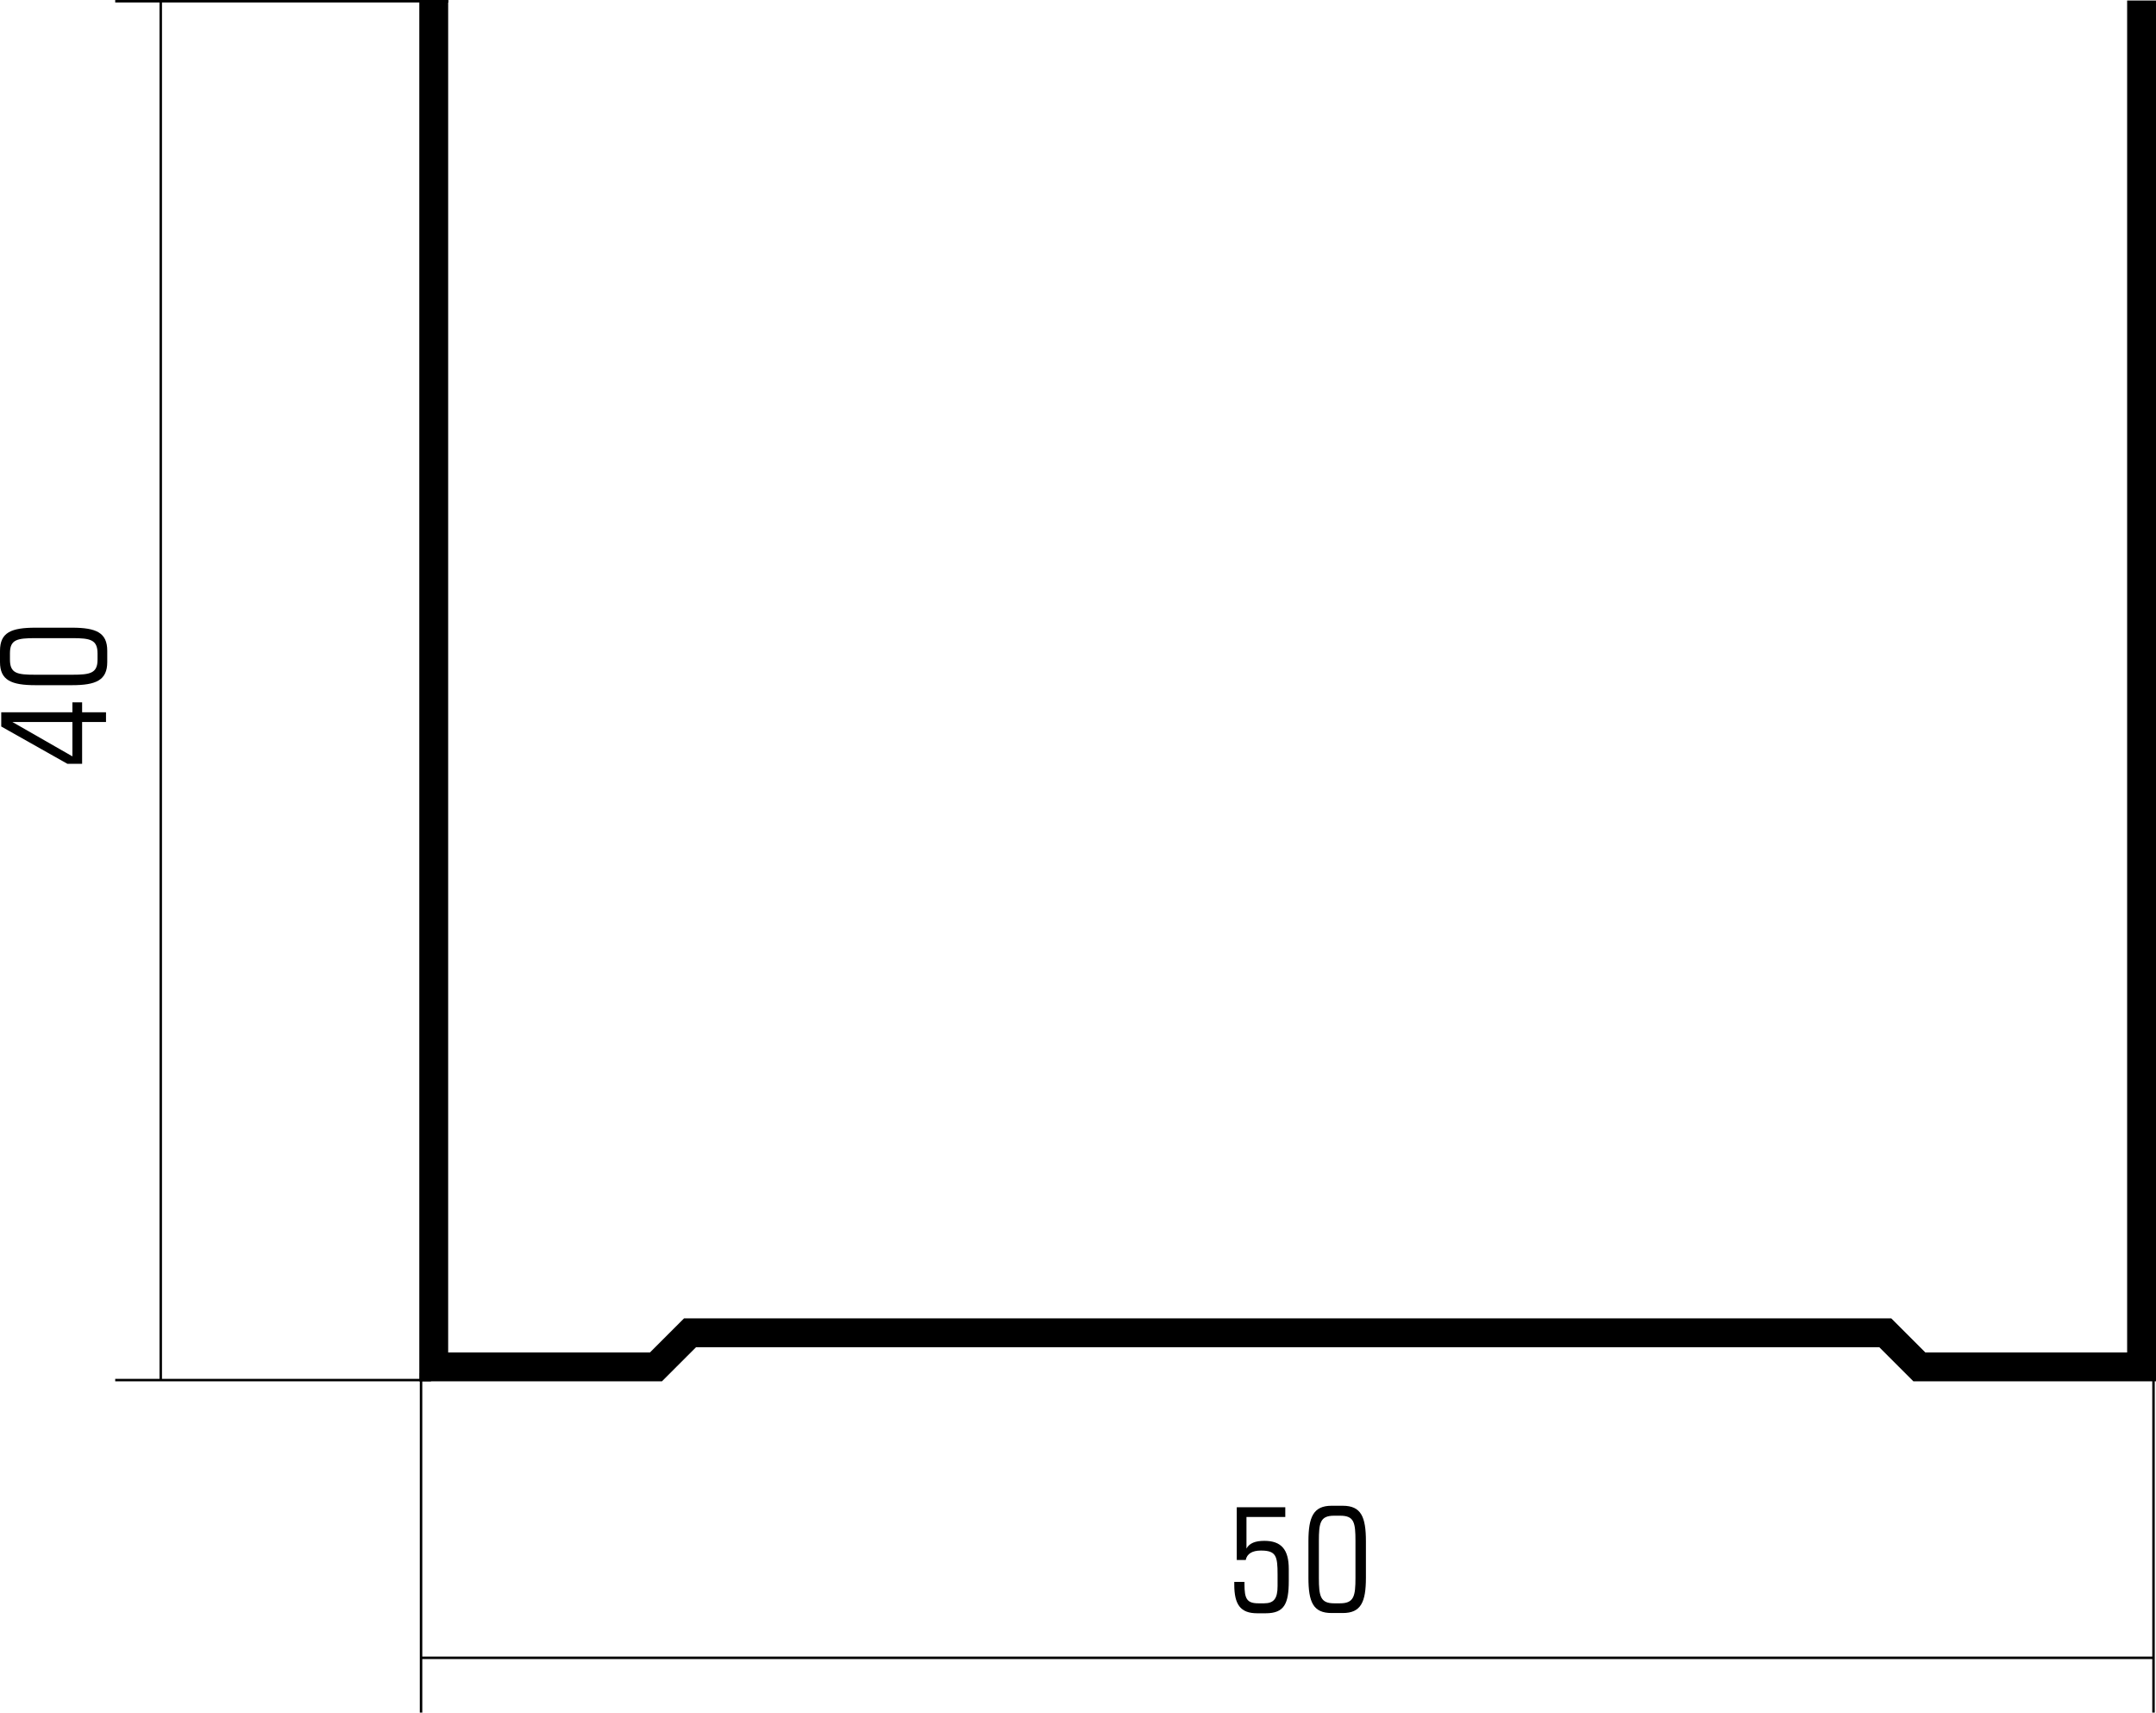 <?xml version="1.0" encoding="UTF-8"?> <svg xmlns="http://www.w3.org/2000/svg" viewBox="0 0 86.64 68.81"><defs><style>.d{stroke-width:.1px;}.d,.e{fill:none;stroke:#000;stroke-miterlimit:22.93;}.e{stroke-width:1.16px;}</style></defs><g id="a"></g><g id="b"><g id="c"><g><polyline class="e" points="17.43 .02 17.43 54.92 26.36 54.92 27.73 53.55 75.76 53.55 77.13 54.92 86.06 54.92 86.06 .02"></polyline><path class="d" d="M86.54,55.17v13.64M16.92,55.17v13.64m0-2.2H86.54M6.46,.05V55.46M18.02,.05H4.63m12.69,55.4H4.63"></path><g><path d="M51.65,60.56v.39h-1.56v1.27c.12-.22,.36-.31,.72-.31,.68,0,.98,.35,.98,1.13v.48c0,.92-.18,1.3-.93,1.3h-.34c-.67,0-.92-.35-.92-1.15v-.11h.41v.09c0,.58,.09,.77,.56,.77h.23c.39,0,.54-.19,.54-.69v-.47c0-.74-.06-.96-.67-.96-.35,0-.56,.13-.61,.38h-.36v-2.12h1.96Z"></path><path d="M53.85,64.42c.56,0,.62-.29,.62-1.02v-1.48c0-.74-.05-1.02-.61-1.02h-.25c-.56,0-.61,.29-.61,1.02v1.48c0,.73,.06,1.02,.61,1.02h.24Zm-1.27-1.03v-1.46c0-.98,.2-1.43,.93-1.43h.45c.74,0,.93,.45,.93,1.43v1.46c0,.98-.2,1.42-.93,1.42h-.45c-.74,0-.93-.44-.93-1.42"></path></g><path d="M.5,29.01l2.41,1.38v-1.38H.5Zm2.41-.39v-.4h.39v.4h.96v.39h-.96v1.68h-.59L.05,29.19v-.57H2.91Z"></path><path d="M3.92,26.26c0-.56-.29-.62-1.02-.62H1.42c-.74,0-1.02,.06-1.02,.61v.25c0,.56,.29,.61,1.02,.61h1.48c.73,0,1.02-.06,1.02-.61v-.24Zm-1.03,1.27H1.43c-.98,0-1.43-.2-1.43-.93v-.45c0-.74,.45-.93,1.43-.93h1.46c.98,0,1.42,.2,1.42,.93v.45c0,.73-.45,.93-1.42,.93"></path></g></g></g></svg> 